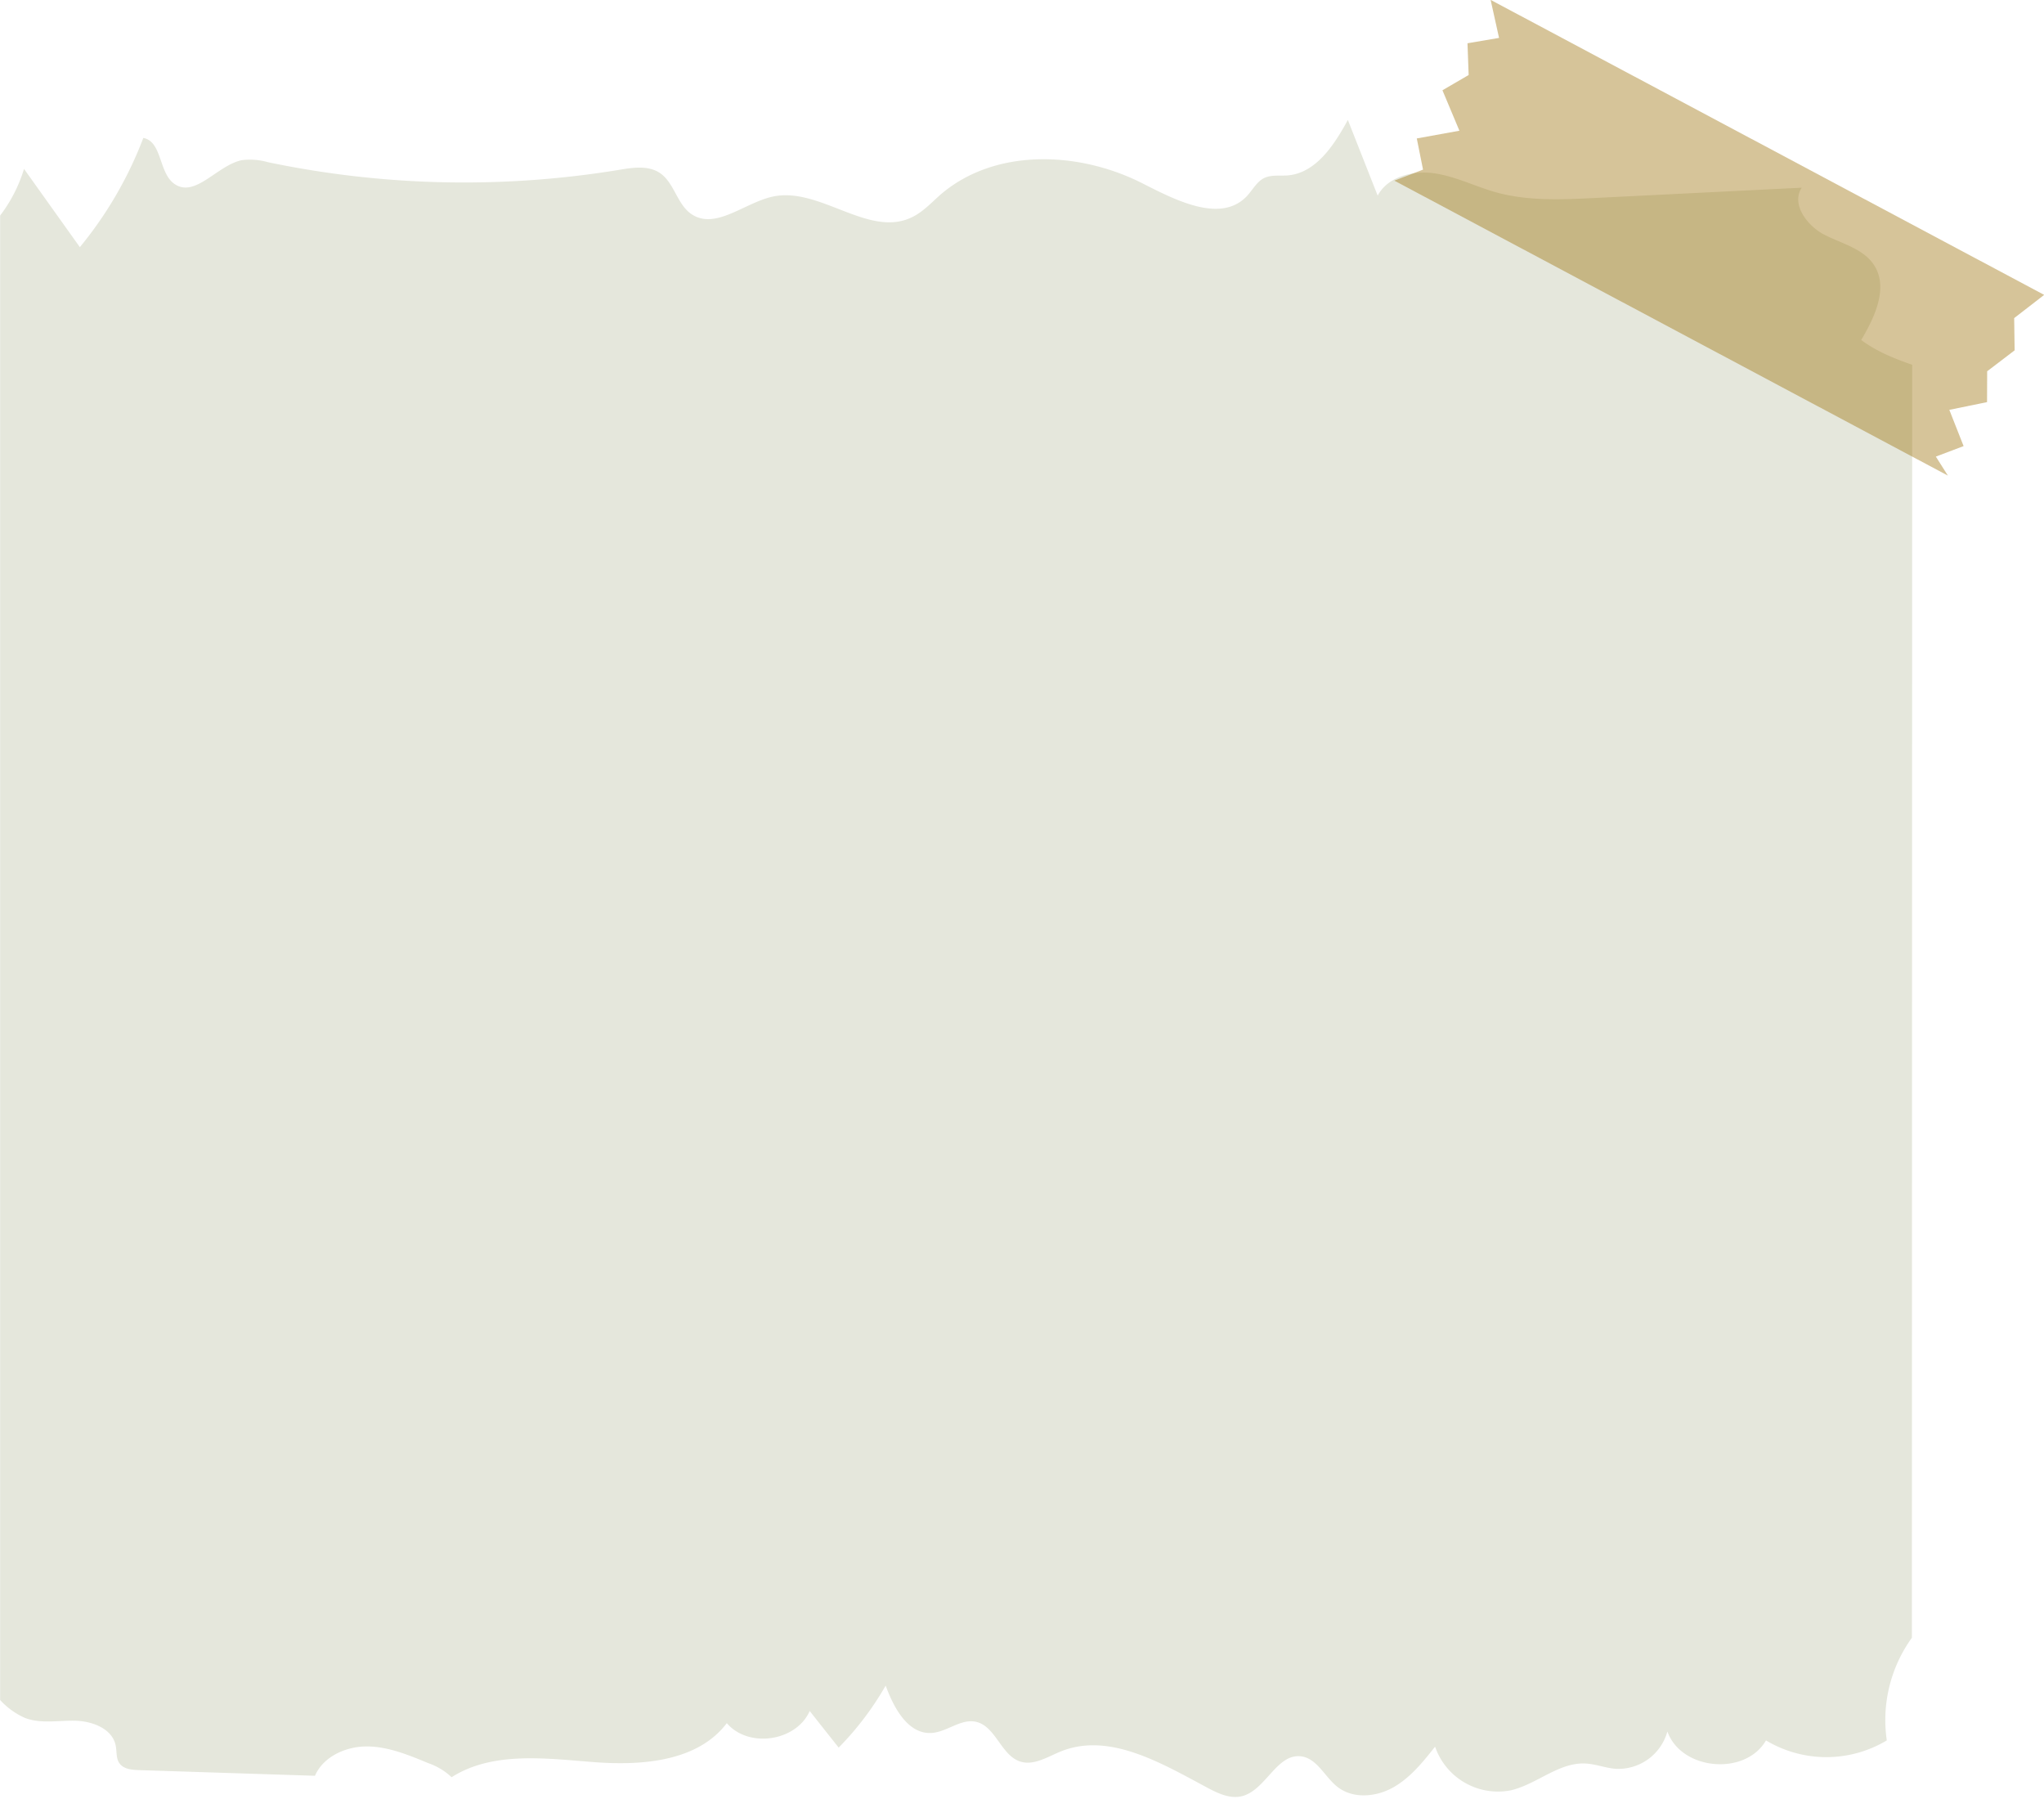 <?xml version="1.0" encoding="UTF-8" standalone="no"?><svg xmlns="http://www.w3.org/2000/svg" xmlns:xlink="http://www.w3.org/1999/xlink" data-name="Layer 1" fill="#000000" height="403" preserveAspectRatio="xMidYMid meet" version="1" viewBox="35.8 35.3 457.9 403.0" width="457.9" zoomAndPan="magnify"><g id="change1_1"><path d="M464.17,117c-4.06-1.4-8-3-11.42-5.55,3.06-5.14,6.13-11.7,2.9-16.74-2.39-3.71-7.19-4.81-11.12-6.82S437,81,439.43,77.34L393,79.65c-7.35.36-14.86.71-22-1.26-4.67-1.29-9.08-3.58-13.88-4.27s-10.42.73-12.69,5l-6.68-16.95c-3.06,5.6-7.13,11.9-13.49,12.42-1.79.14-3.7-.19-5.3.61s-2.54,2.62-3.8,4c-5.85,6.19-15.88,1-23.48-2.86-14.3-7.25-33.13-7.89-45.25,2.61-2,1.77-3.9,3.84-6.32,5-9.68,4.74-20.64-6.88-31.18-4.62-6.34,1.37-12.86,7.57-18.24,3.92-3.24-2.2-3.83-7.06-7.1-9.23-2.58-1.7-6-1.2-9-.69a214.6,214.6,0,0,1-78.76-1.7A14.68,14.68,0,0,0,90,71.17c-5.52,1.12-10.43,8.52-15.09,5.35-3.58-2.43-2.74-9.5-7-10.33A87.35,87.35,0,0,1,53.69,90.66L41.18,73.13a33,33,0,0,1-5.35,10.45v332.5a16.74,16.74,0,0,0,5.53,4c3.56,1.38,7.54.54,11.35.64s8.25,1.8,9,5.53c.29,1.36.05,2.9.85,4,.92,1.31,2.75,1.48,4.35,1.53l39.45,1.27c1.88-4.35,7-6.6,11.69-6.57s9.24,1.89,13.61,3.71a14.68,14.68,0,0,1,5.31,3.18c9.16-5.81,20.93-4.23,31.74-3.39s23.36-.07,29.91-8.72c4.84,5.68,15.56,4.11,18.57-2.72q3.24,4.11,6.49,8.2a67.53,67.53,0,0,0,10.53-13.89c1.81,5,5,10.91,10.26,10.61,3.45-.2,6.54-3.23,9.92-2.51,4.48.95,5.66,7.57,10,8.92,3.06.95,6.13-1.1,9.1-2.29,10.87-4.36,22.58,2.7,32.91,8.21,2.33,1.24,4.94,2.44,7.5,1.86,5.42-1.23,7.88-9.67,13.39-8.95,3.6.47,5.3,4.65,8.17,6.87,3.47,2.69,8.61,2.25,12.44.09s6.66-5.68,9.39-9.13a14.9,14.9,0,0,0,17,9.77c5.79-1.36,10.69-6.26,16.62-6,2.3.1,4.5,1,6.8,1.19a11.42,11.42,0,0,0,11.62-8.36c3.12,8.73,17.47,10,22.09,2a26.33,26.33,0,0,0,27.06,0,31.52,31.52,0,0,1,5.63-23Z" fill="#e5e7dc"/></g><g id="change2_1"><path d="M472.17 141.83L348.16 75.76 354.59 73.29 353.19 66.31 362.74 64.58 358.94 55.52 364.81 52.1 364.55 44.99 371.62 43.79 369.73 35.27 493.74 101.35 487.02 106.55 487.12 113.77 480.97 118.46 480.94 125.37 472.49 127.1 475.69 135.22 469.47 137.57 472.17 141.83z" fill="#9a6d00" opacity="0.4"/></g></svg>